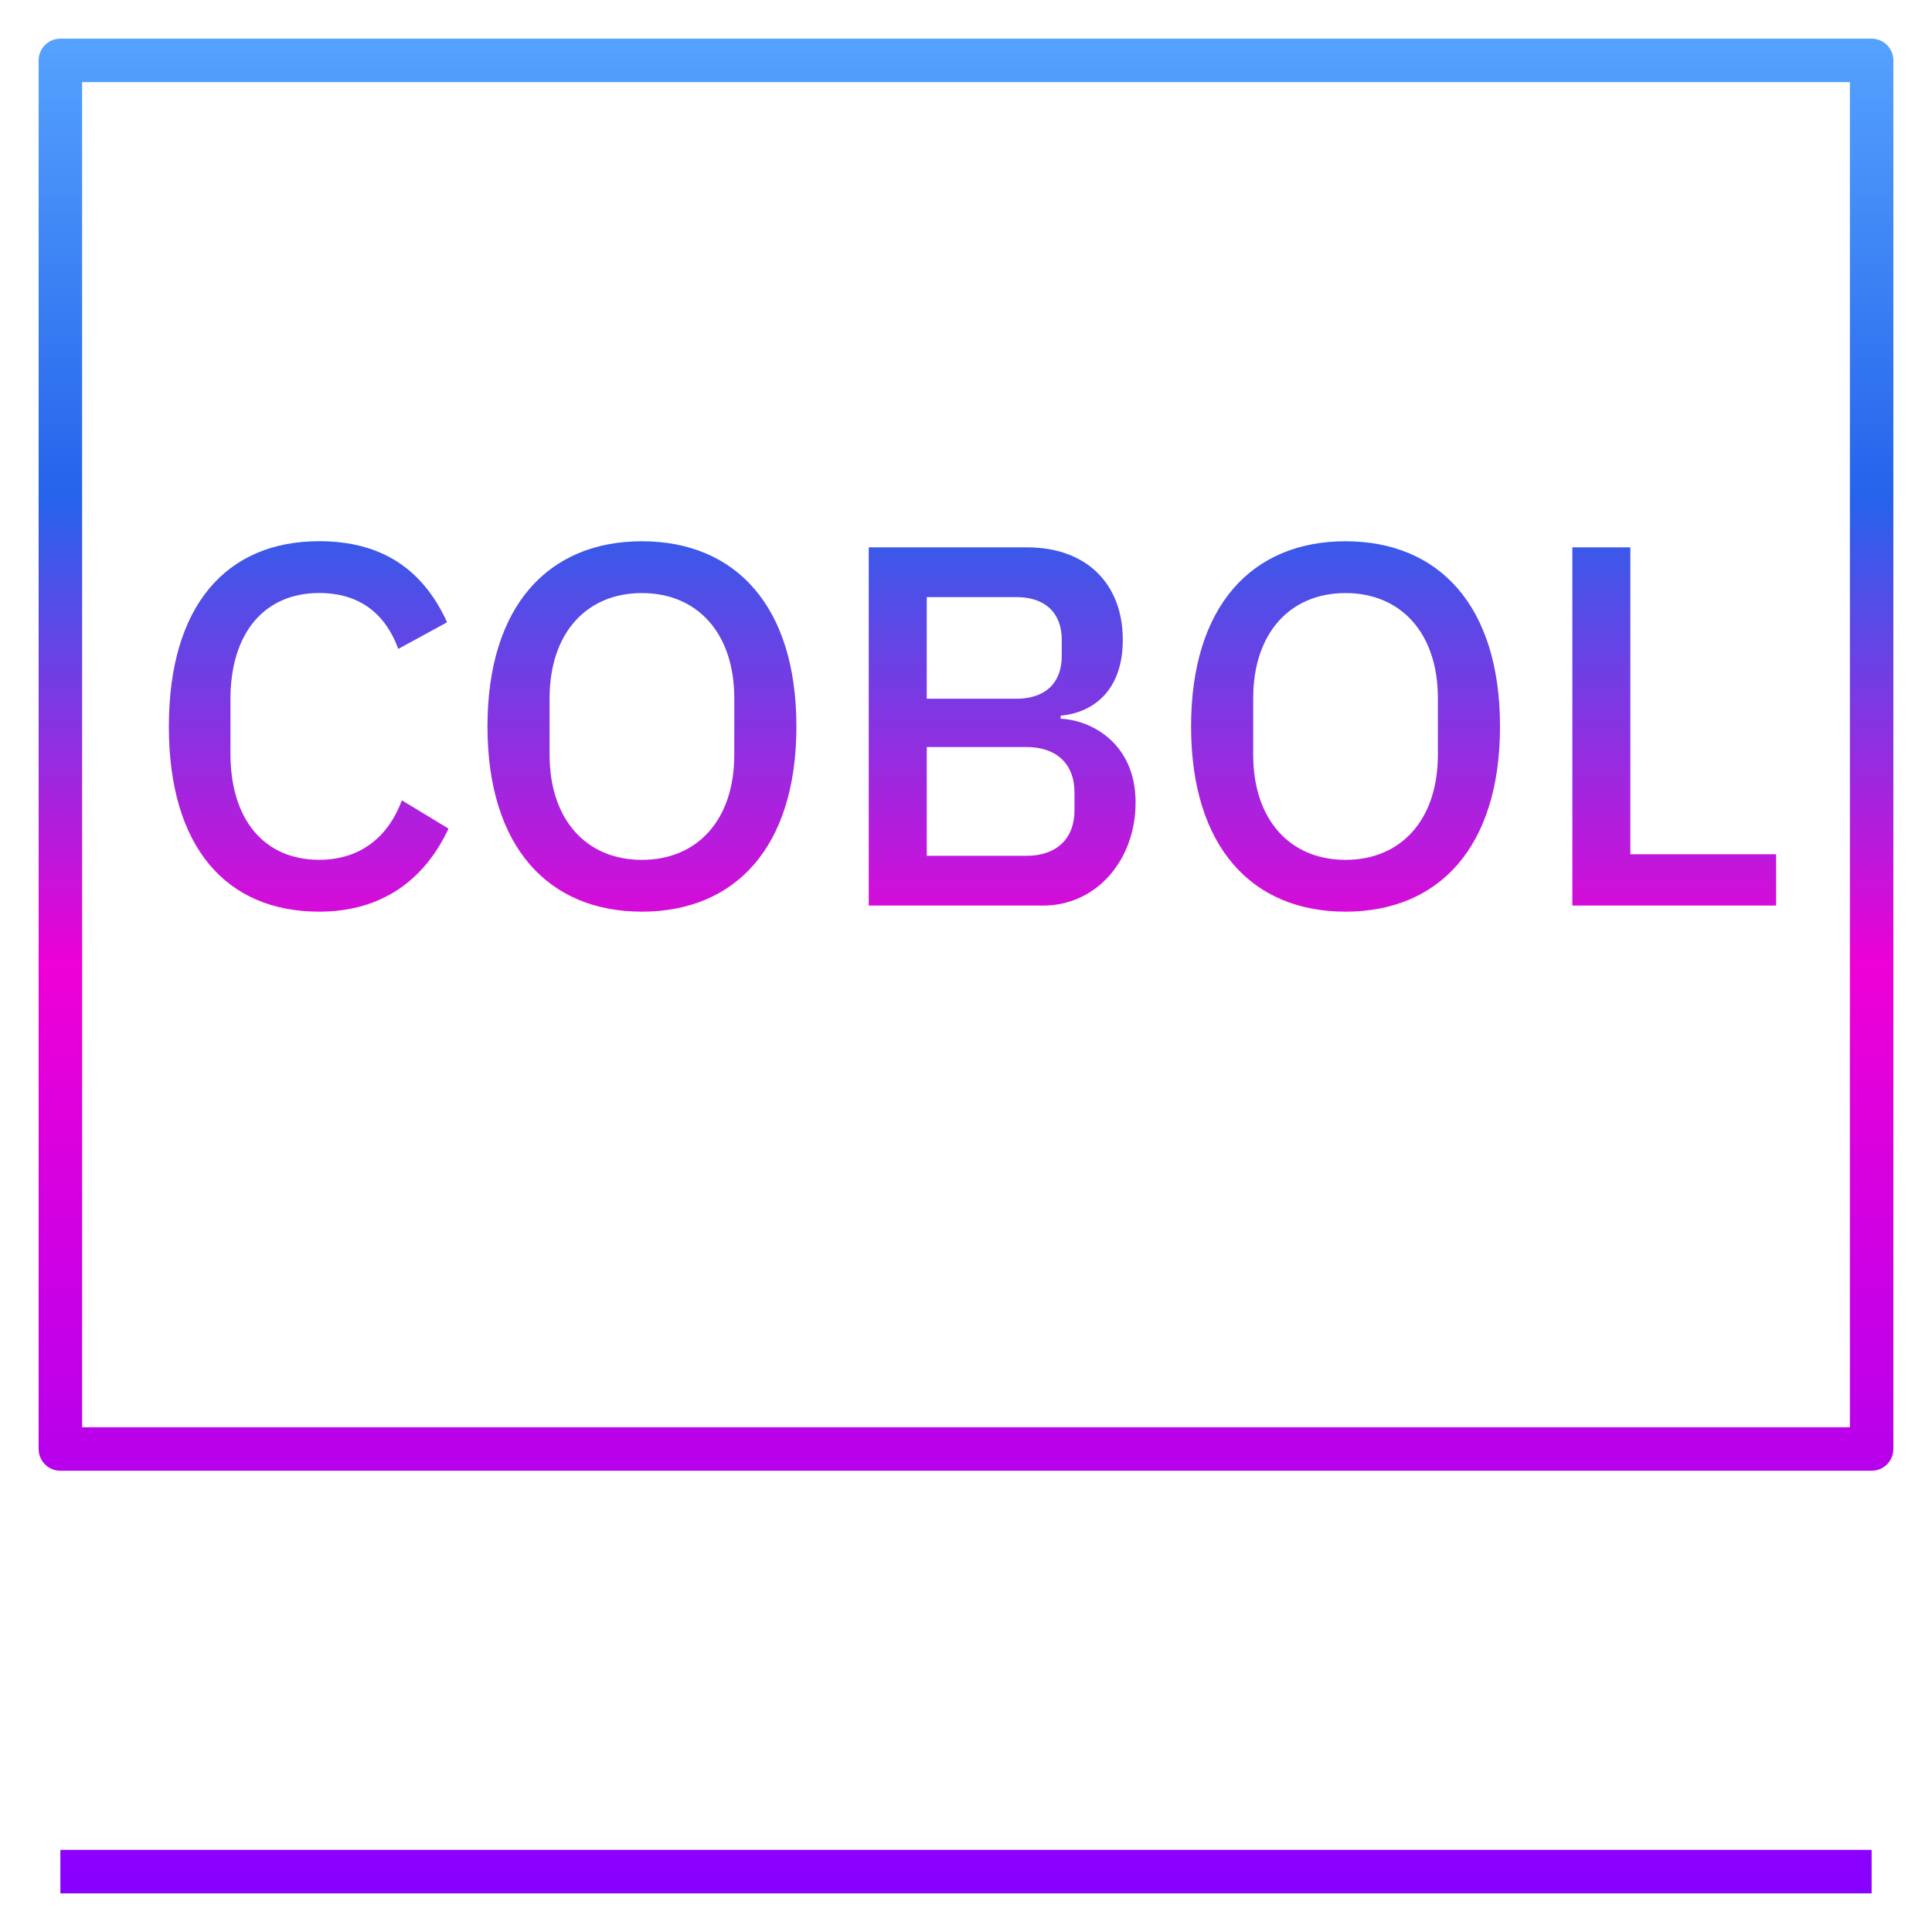 <?xml version="1.0" encoding="iso-8859-1"?>
<!-- Uploaded to: SVG Repo, www.svgrepo.com, Generator: SVG Repo Mixer Tools -->
<svg fill="url(#grad1)" version="1.1" id="Layer_1" xmlns="http://www.w3.org/2000/svg" xmlns:xlink="http://www.w3.org/1999/xlink" 
	 viewBox="0 0 32 32" xml:space="preserve">
	 <defs id="defs1" >
   <linearGradient id="grad1" x1="0%" y1="0%" x2="100%" y2="0%" gradientTransform="rotate(90)">
      <stop offset="0%" style="stop-color:#56a4ff;stop-opacity:1" />
      <stop offset="25%" style="stop-color:#2563eb;stop-opacity:1" />
      <stop offset="50%" style="stop-color:#ee00d6;stop-opacity:1" />
      <stop offset="100%" style="stop-color:#8700ff;stop-opacity:1" />
   </linearGradient>
</defs>
<path id="cobol--language_1_" d="M31,31.36H1v-0.72h30V31.36z M31.36,24V1c0-0.199-0.161-0.36-0.36-0.36H1
	C0.801,0.64,0.64,0.801,0.64,1v23c0,0.199,0.161,0.36,0.36,0.36h30C31.199,24.36,31.36,24.199,31.36,24z M1.36,1.36h29.28v22.28
	H1.36V1.36z M5.287,15.1c1.028,0,1.742-0.518,2.142-1.376l-0.773-0.468c-0.213,0.578-0.663,0.985-1.368,0.985
	c-0.91,0-1.471-0.662-1.471-1.759v-0.901c0-1.096,0.561-1.759,1.471-1.759c0.688,0,1.104,0.365,1.309,0.926l0.808-0.441
	c-0.402-0.884-1.09-1.343-2.118-1.343c-1.547,0-2.49,1.079-2.49,3.068C2.796,14.021,3.74,15.1,5.287,15.1z M10.632,15.1
	c1.547,0,2.559-1.07,2.559-3.067c0-1.998-1.012-3.068-2.559-3.068s-2.558,1.07-2.558,3.068C8.075,14.03,9.085,15.1,10.632,15.1z
	 M10.632,14.242c-0.918,0-1.529-0.662-1.529-1.742v-0.935c0-1.079,0.611-1.742,1.529-1.742s1.53,0.663,1.53,1.742V12.5
	C12.163,13.58,11.55,14.242,10.632,14.242z M14.389,14.999h2.891c0.875,0,1.529-0.748,1.529-1.708c0-0.995-0.756-1.369-1.241-1.386
	v-0.051c0.485-0.043,1.029-0.365,1.029-1.258c0-0.927-0.604-1.53-1.581-1.53h-2.627C14.389,9.066,14.389,14.999,14.389,14.999z
	 M15.35,9.89h1.487c0.468,0,0.749,0.256,0.749,0.706v0.271c0,0.451-0.28,0.706-0.749,0.706H15.35V9.89z M15.35,12.373h1.648
	c0.494,0,0.799,0.271,0.799,0.756v0.289c0,0.484-0.306,0.757-0.799,0.757H15.35V12.373z M22.286,15.1
	c1.547,0,2.559-1.07,2.559-3.067c0-1.998-1.012-3.068-2.559-3.068s-2.558,1.07-2.558,3.068C19.729,14.03,20.739,15.1,22.286,15.1z
	 M22.286,14.242c-0.918,0-1.529-0.662-1.529-1.742v-0.935c0-1.079,0.611-1.742,1.529-1.742s1.53,0.663,1.53,1.742V12.5
	C23.816,13.58,23.204,14.242,22.286,14.242z M29.418,14.999v-0.85h-2.414V9.066h-0.961v5.933
	C26.043,14.999,29.418,14.999,29.418,14.999z"/>
<rect id="_Transparent_Rectangle" style="fill:none;" width="32" height="32"/>
</svg>